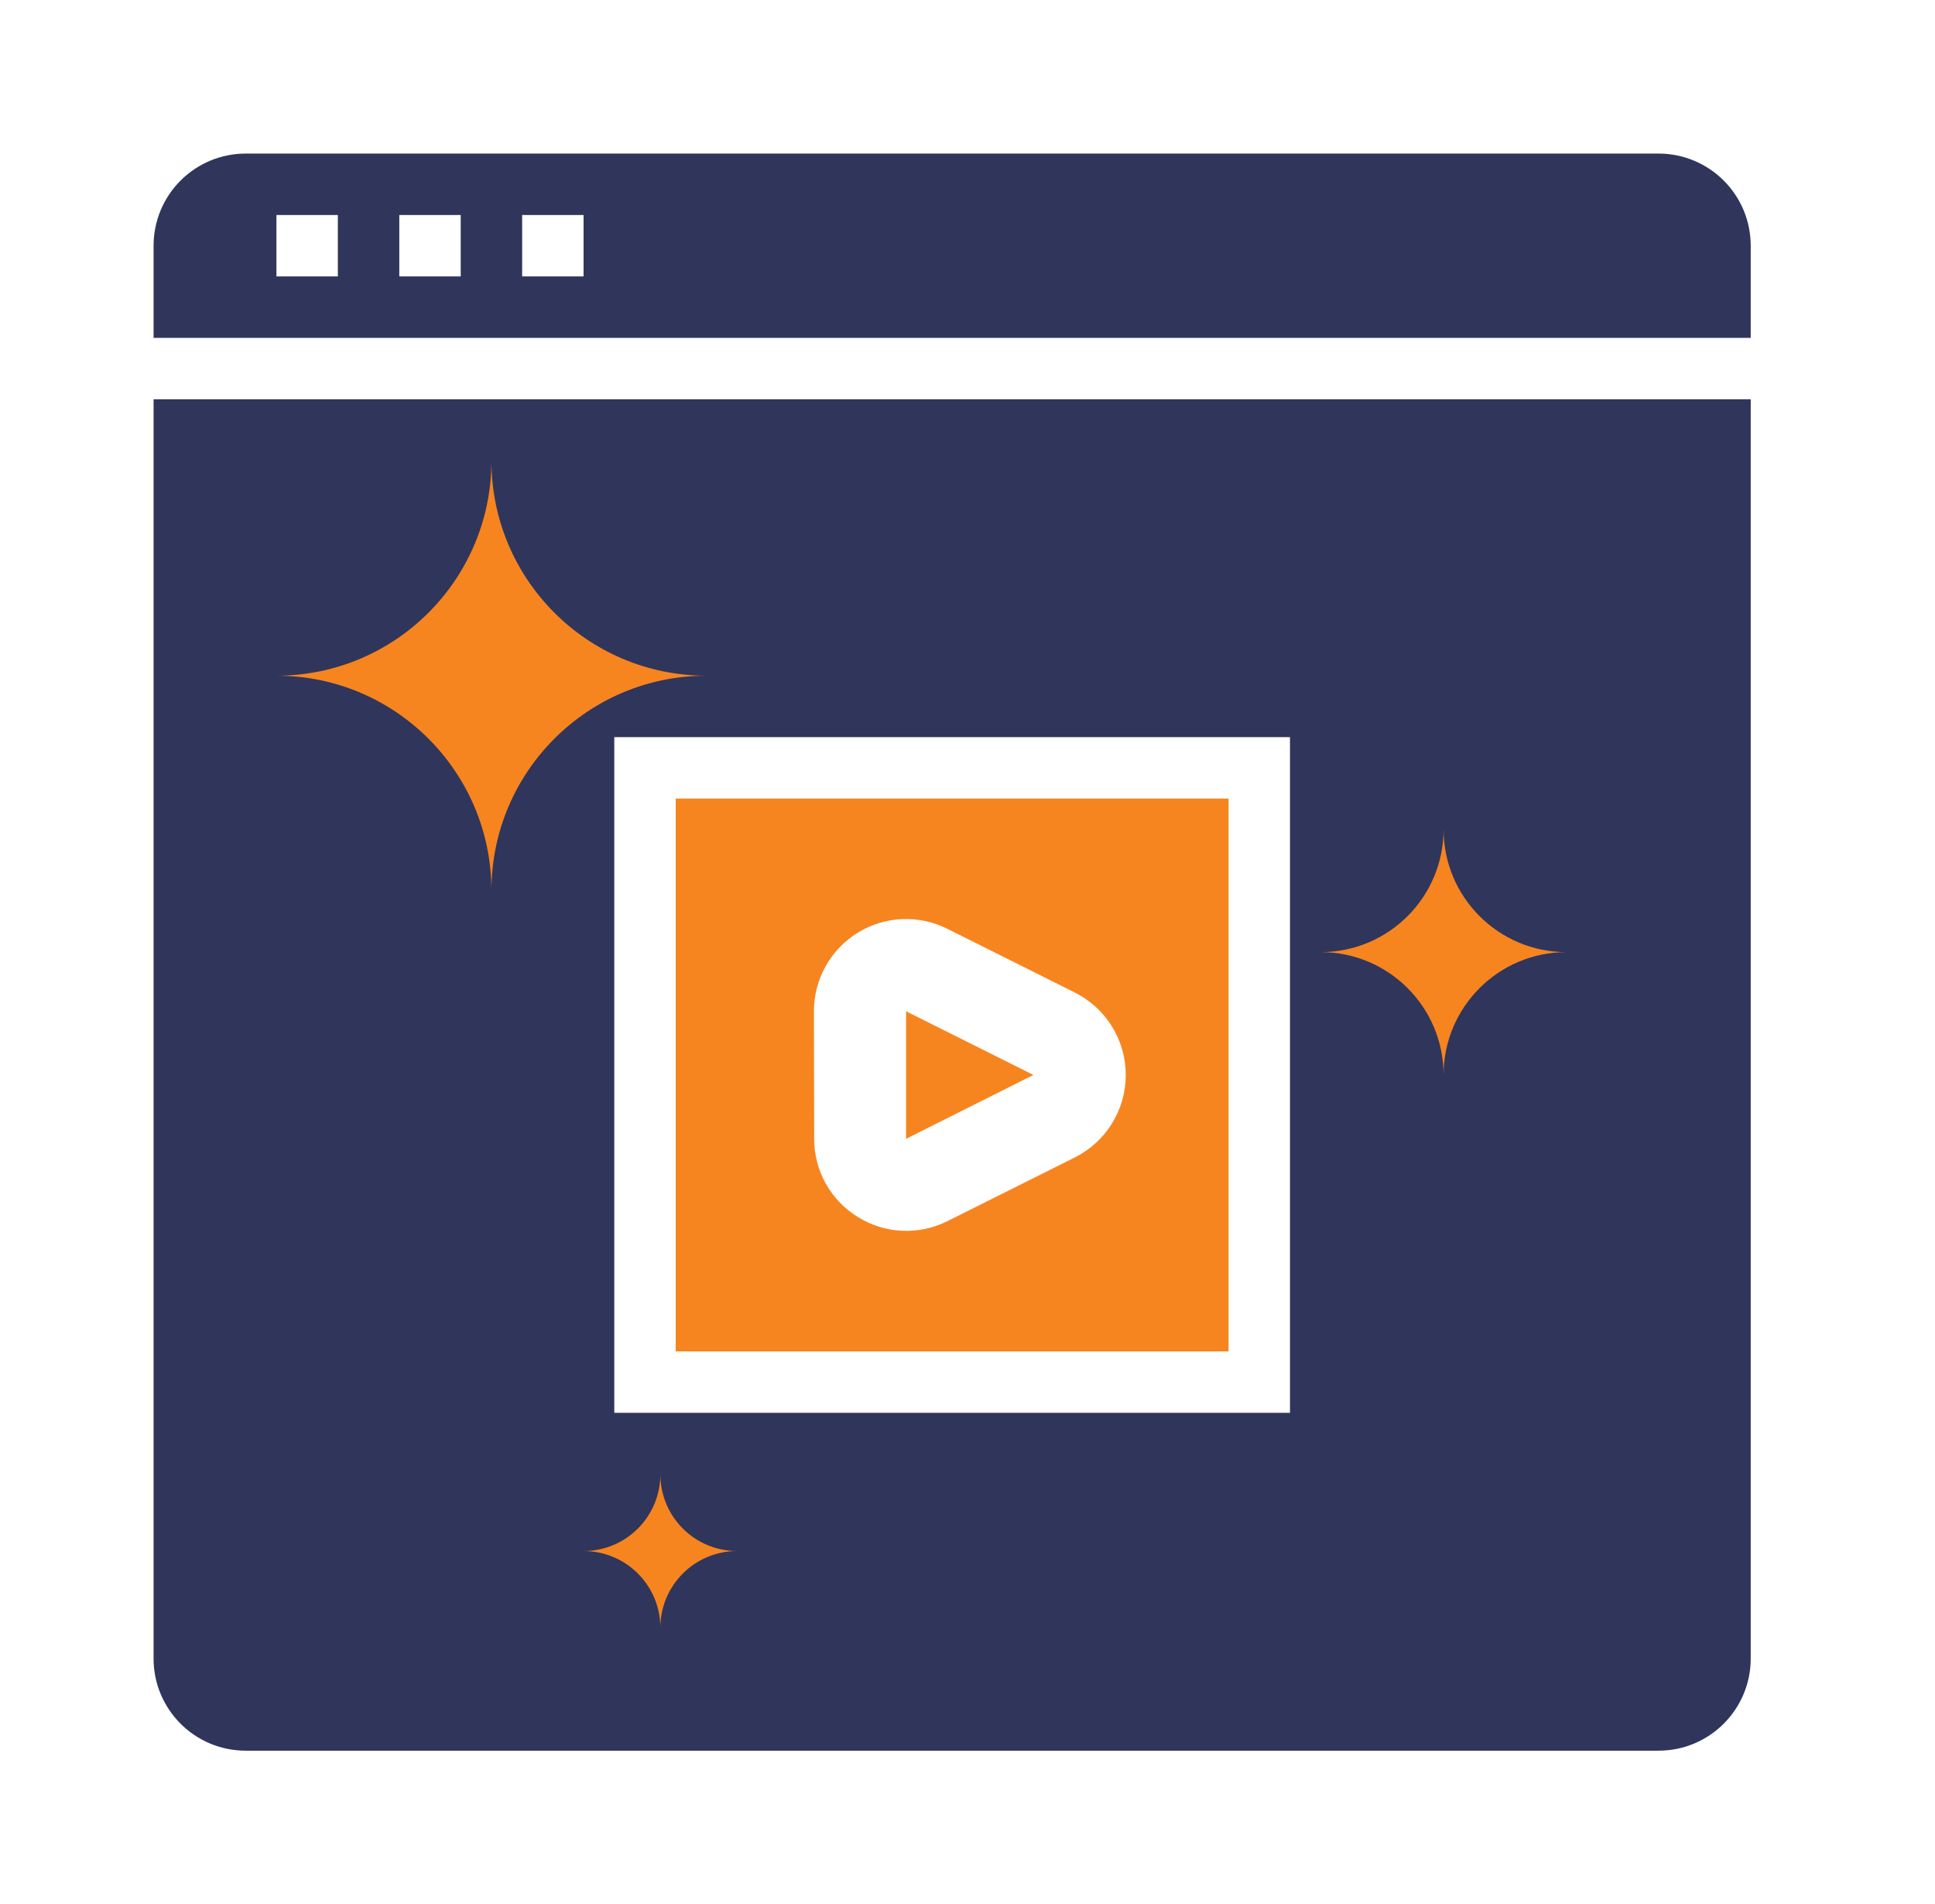 <svg width="63" height="62" viewBox="0 0 63 62" fill="none" xmlns="http://www.w3.org/2000/svg">
<path d="M5 11H57V8C57 7.204 56.684 6.441 56.121 5.879C55.559 5.316 54.796 5 54 5H8C7.204 5 6.441 5.316 5.879 5.879C5.316 6.441 5 7.204 5 8V11ZM17 7H19V9H17V7ZM13 7H15V9H13V7ZM9 7H11V9H9V7Z" fill="#30355B"/>
<path fill-rule="evenodd" clip-rule="evenodd" d="M57 13H5V54C5 55.657 6.343 57 8 57H54C55.657 57 57 55.657 57 54V13ZM42 24H20V46H42V24Z" fill="#30355B"/>
<path d="M22 44H40V26H22V44ZM26.5 32.927C26.499 32.414 26.63 31.91 26.879 31.462C27.129 31.015 27.489 30.638 27.925 30.369C28.361 30.1 28.859 29.947 29.371 29.925C29.883 29.903 30.392 30.013 30.85 30.244L34.995 32.316C35.493 32.566 35.912 32.949 36.205 33.423C36.498 33.897 36.653 34.443 36.653 35C36.653 35.557 36.498 36.103 36.205 36.577C35.912 37.051 35.493 37.434 34.995 37.684L30.85 39.757C30.393 39.987 29.884 40.096 29.372 40.073C28.861 40.05 28.364 39.895 27.93 39.624C27.494 39.357 27.134 38.982 26.885 38.536C26.636 38.089 26.506 37.586 26.508 37.075L26.5 32.927Z" fill="#F6851F"/>
<path d="M29.5 32.926V37.079L33.646 34.999L29.5 32.926Z" fill="#F6851F"/>
<path fill-rule="evenodd" clip-rule="evenodd" d="M16 15C16 18.866 12.866 22 9 22C12.866 22 16 25.134 16 29C16 25.134 19.134 22 23 22C19.134 22 16 18.866 16 15Z" fill="#F6851F"/>
<path fill-rule="evenodd" clip-rule="evenodd" d="M47 27C47 29.209 45.209 31 43 31C45.209 31 47 32.791 47 35C47 32.791 48.791 31 51 31C48.791 31 47 29.209 47 27Z" fill="#F6851F"/>
<path fill-rule="evenodd" clip-rule="evenodd" d="M21.5 48C21.5 49.381 20.381 50.5 19 50.5C20.381 50.5 21.5 51.619 21.5 53C21.5 51.619 22.619 50.5 24 50.5C22.619 50.5 21.5 49.381 21.5 48Z" fill="#F6851F"/>
</svg>

